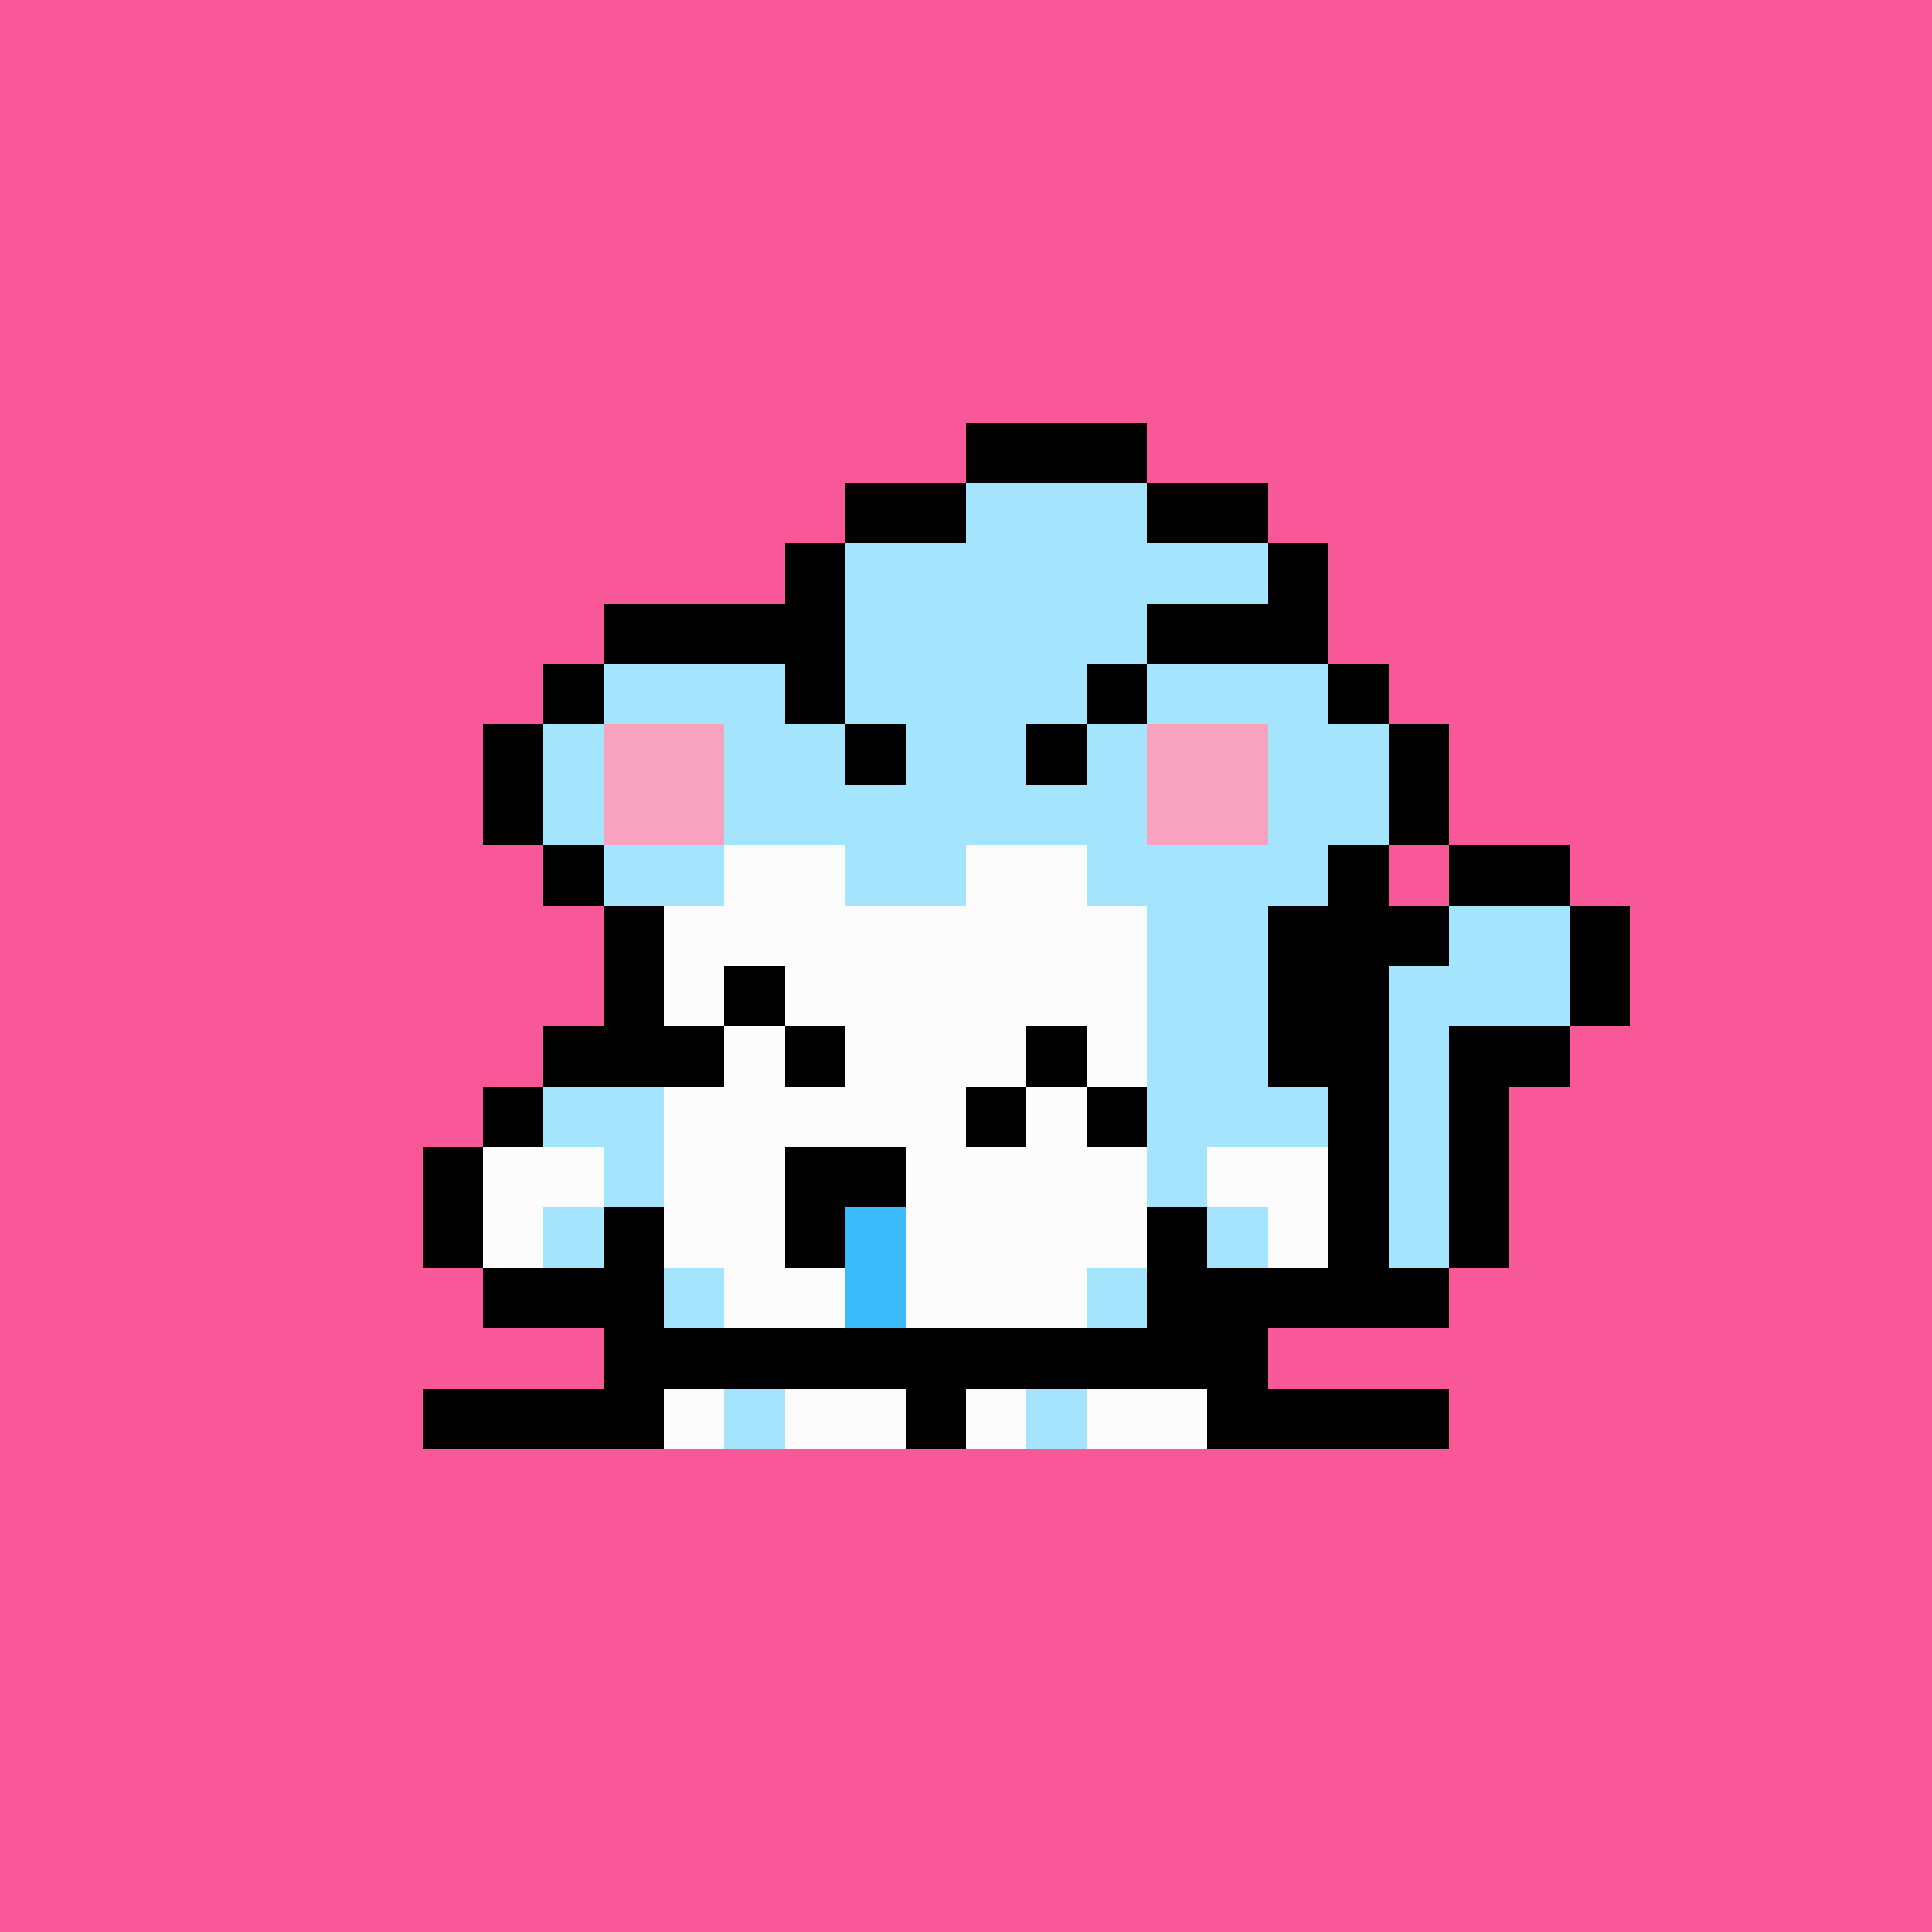 <svg xmlns="http://www.w3.org/2000/svg" viewBox="0 0 32 32" shape-rendering="crispEdges" width="512" height="512"><rect width="100%" height="100%" fill="#f85898"/><rect width="3" height="1" x="10" y="10" fill="#000000"/><rect width="3" height="1" x="19" y="10" fill="#000000"/><rect width="1" height="1" x="9" y="11" fill="#000000"/><rect width="3" height="1" x="10" y="11" fill="#a4e4fc"/><rect width="1" height="1" x="13" y="11" fill="#000000"/><rect width="1" height="1" x="18" y="11" fill="#000000"/><rect width="3" height="1" x="19" y="11" fill="#a4e4fc"/><rect width="1" height="1" x="22" y="11" fill="#000000"/><rect width="1" height="1" x="8" y="12" fill="#000000"/><rect width="1" height="1" x="9" y="12" fill="#a4e4fc"/><rect width="2" height="1" x="10" y="12" fill="#f8a4c0"/><rect width="2" height="1" x="12" y="12" fill="#a4e4fc"/><rect width="4" height="1" x="14" y="12" fill="#000000"/><rect width="1" height="1" x="18" y="12" fill="#a4e4fc"/><rect width="2" height="1" x="19" y="12" fill="#f8a4c0"/><rect width="2" height="1" x="21" y="12" fill="#a4e4fc"/><rect width="1" height="1" x="23" y="12" fill="#000000"/><rect width="1" height="1" x="8" y="13" fill="#000000"/><rect width="1" height="1" x="9" y="13" fill="#a4e4fc"/><rect width="2" height="1" x="10" y="13" fill="#f8a4c0"/><rect width="7" height="1" x="12" y="13" fill="#a4e4fc"/><rect width="2" height="1" x="19" y="13" fill="#f8a4c0"/><rect width="2" height="1" x="21" y="13" fill="#a4e4fc"/><rect width="1" height="1" x="23" y="13" fill="#000000"/><rect width="1" height="1" x="9" y="14" fill="#000000"/><rect width="2" height="1" x="10" y="14" fill="#a4e4fc"/><rect width="2" height="1" x="12" y="14" fill="#fcfcfc"/><rect width="2" height="1" x="14" y="14" fill="#a4e4fc"/><rect width="2" height="1" x="16" y="14" fill="#fcfcfc"/><rect width="4" height="1" x="18" y="14" fill="#a4e4fc"/><rect width="1" height="1" x="22" y="14" fill="#000000"/><rect width="2" height="1" x="24" y="14" fill="#000000"/><rect width="1" height="1" x="10" y="15" fill="#000000"/><rect width="8" height="1" x="11" y="15" fill="#fcfcfc"/><rect width="2" height="1" x="19" y="15" fill="#a4e4fc"/><rect width="3" height="1" x="21" y="15" fill="#000000"/><rect width="2" height="1" x="24" y="15" fill="#a4e4fc"/><rect width="1" height="1" x="26" y="15" fill="#000000"/><rect width="1" height="1" x="10" y="16" fill="#000000"/><rect width="8" height="1" x="11" y="16" fill="#fcfcfc"/><rect width="2" height="1" x="19" y="16" fill="#a4e4fc"/><rect width="2" height="1" x="21" y="16" fill="#000000"/><rect width="3" height="1" x="23" y="16" fill="#a4e4fc"/><rect width="1" height="1" x="26" y="16" fill="#000000"/><rect width="2" height="1" x="9" y="17" fill="#000000"/><rect width="8" height="1" x="11" y="17" fill="#fcfcfc"/><rect width="2" height="1" x="19" y="17" fill="#a4e4fc"/><rect width="2" height="1" x="21" y="17" fill="#000000"/><rect width="1" height="1" x="23" y="17" fill="#a4e4fc"/><rect width="2" height="1" x="24" y="17" fill="#000000"/><rect width="1" height="1" x="8" y="18" fill="#000000"/><rect width="2" height="1" x="9" y="18" fill="#a4e4fc"/><rect width="8" height="1" x="11" y="18" fill="#fcfcfc"/><rect width="3" height="1" x="19" y="18" fill="#a4e4fc"/><rect width="1" height="1" x="22" y="18" fill="#000000"/><rect width="1" height="1" x="23" y="18" fill="#a4e4fc"/><rect width="1" height="1" x="24" y="18" fill="#000000"/><rect width="1" height="1" x="7" y="19" fill="#000000"/><rect width="2" height="1" x="8" y="19" fill="#fcfcfc"/><rect width="1" height="1" x="10" y="19" fill="#a4e4fc"/><rect width="8" height="1" x="11" y="19" fill="#fcfcfc"/><rect width="1" height="1" x="19" y="19" fill="#a4e4fc"/><rect width="2" height="1" x="20" y="19" fill="#fcfcfc"/><rect width="1" height="1" x="22" y="19" fill="#000000"/><rect width="1" height="1" x="23" y="19" fill="#a4e4fc"/><rect width="1" height="1" x="24" y="19" fill="#000000"/><rect width="1" height="1" x="7" y="20" fill="#000000"/><rect width="1" height="1" x="8" y="20" fill="#fcfcfc"/><rect width="1" height="1" x="9" y="20" fill="#a4e4fc"/><rect width="1" height="1" x="10" y="20" fill="#000000"/><rect width="8" height="1" x="11" y="20" fill="#fcfcfc"/><rect width="1" height="1" x="19" y="20" fill="#000000"/><rect width="1" height="1" x="20" y="20" fill="#a4e4fc"/><rect width="1" height="1" x="21" y="20" fill="#fcfcfc"/><rect width="1" height="1" x="22" y="20" fill="#000000"/><rect width="1" height="1" x="23" y="20" fill="#a4e4fc"/><rect width="1" height="1" x="24" y="20" fill="#000000"/><rect width="3" height="1" x="8" y="21" fill="#000000"/><rect width="1" height="1" x="11" y="21" fill="#a4e4fc"/><rect width="6" height="1" x="12" y="21" fill="#fcfcfc"/><rect width="1" height="1" x="18" y="21" fill="#a4e4fc"/><rect width="5" height="1" x="19" y="21" fill="#000000"/><rect width="11" height="1" x="10" y="22" fill="#000000"/><rect width="4" height="1" x="7" y="23" fill="#000000"/><rect width="1" height="1" x="11" y="23" fill="#fcfcfc"/><rect width="1" height="1" x="12" y="23" fill="#a4e4fc"/><rect width="2" height="1" x="13" y="23" fill="#fcfcfc"/><rect width="1" height="1" x="15" y="23" fill="#000000"/><rect width="1" height="1" x="16" y="23" fill="#fcfcfc"/><rect width="1" height="1" x="17" y="23" fill="#a4e4fc"/><rect width="2" height="1" x="18" y="23" fill="#fcfcfc"/><rect width="4" height="1" x="20" y="23" fill="#000000"/><rect width="1" height="1" x="12" y="16" fill="#000000"/><rect width="1" height="1" x="11" y="17" fill="#000000"/><rect width="1" height="1" x="13" y="17" fill="#000000"/><rect width="1" height="1" x="17" y="17" fill="#000000"/><rect width="1" height="1" x="16" y="18" fill="#000000"/><rect width="1" height="1" x="18" y="18" fill="#000000"/><rect width="2" height="1" x="13" y="19" fill="#000000"/><rect width="1" height="1" x="13" y="20" fill="#000000"/><rect width="1" height="1" x="14" y="20" fill="#3cbcfc"/><rect width="1" height="1" x="14" y="21" fill="#3cbcfc"/><rect width="3" height="1" x="16" y="7" fill="#000000"/><rect width="2" height="1" x="14" y="8" fill="#000000"/><rect width="3" height="1" x="16" y="8" fill="#a4e4fc"/><rect width="2" height="1" x="19" y="8" fill="#000000"/><rect width="1" height="1" x="13" y="9" fill="#000000"/><rect width="7" height="1" x="14" y="9" fill="#a4e4fc"/><rect width="1" height="1" x="21" y="9" fill="#000000"/><rect width="1" height="1" x="13" y="10" fill="#000000"/><rect width="5" height="1" x="14" y="10" fill="#a4e4fc"/><rect width="4" height="1" x="14" y="11" fill="#a4e4fc"/><rect width="2" height="1" x="15" y="12" fill="#a4e4fc"/></svg>